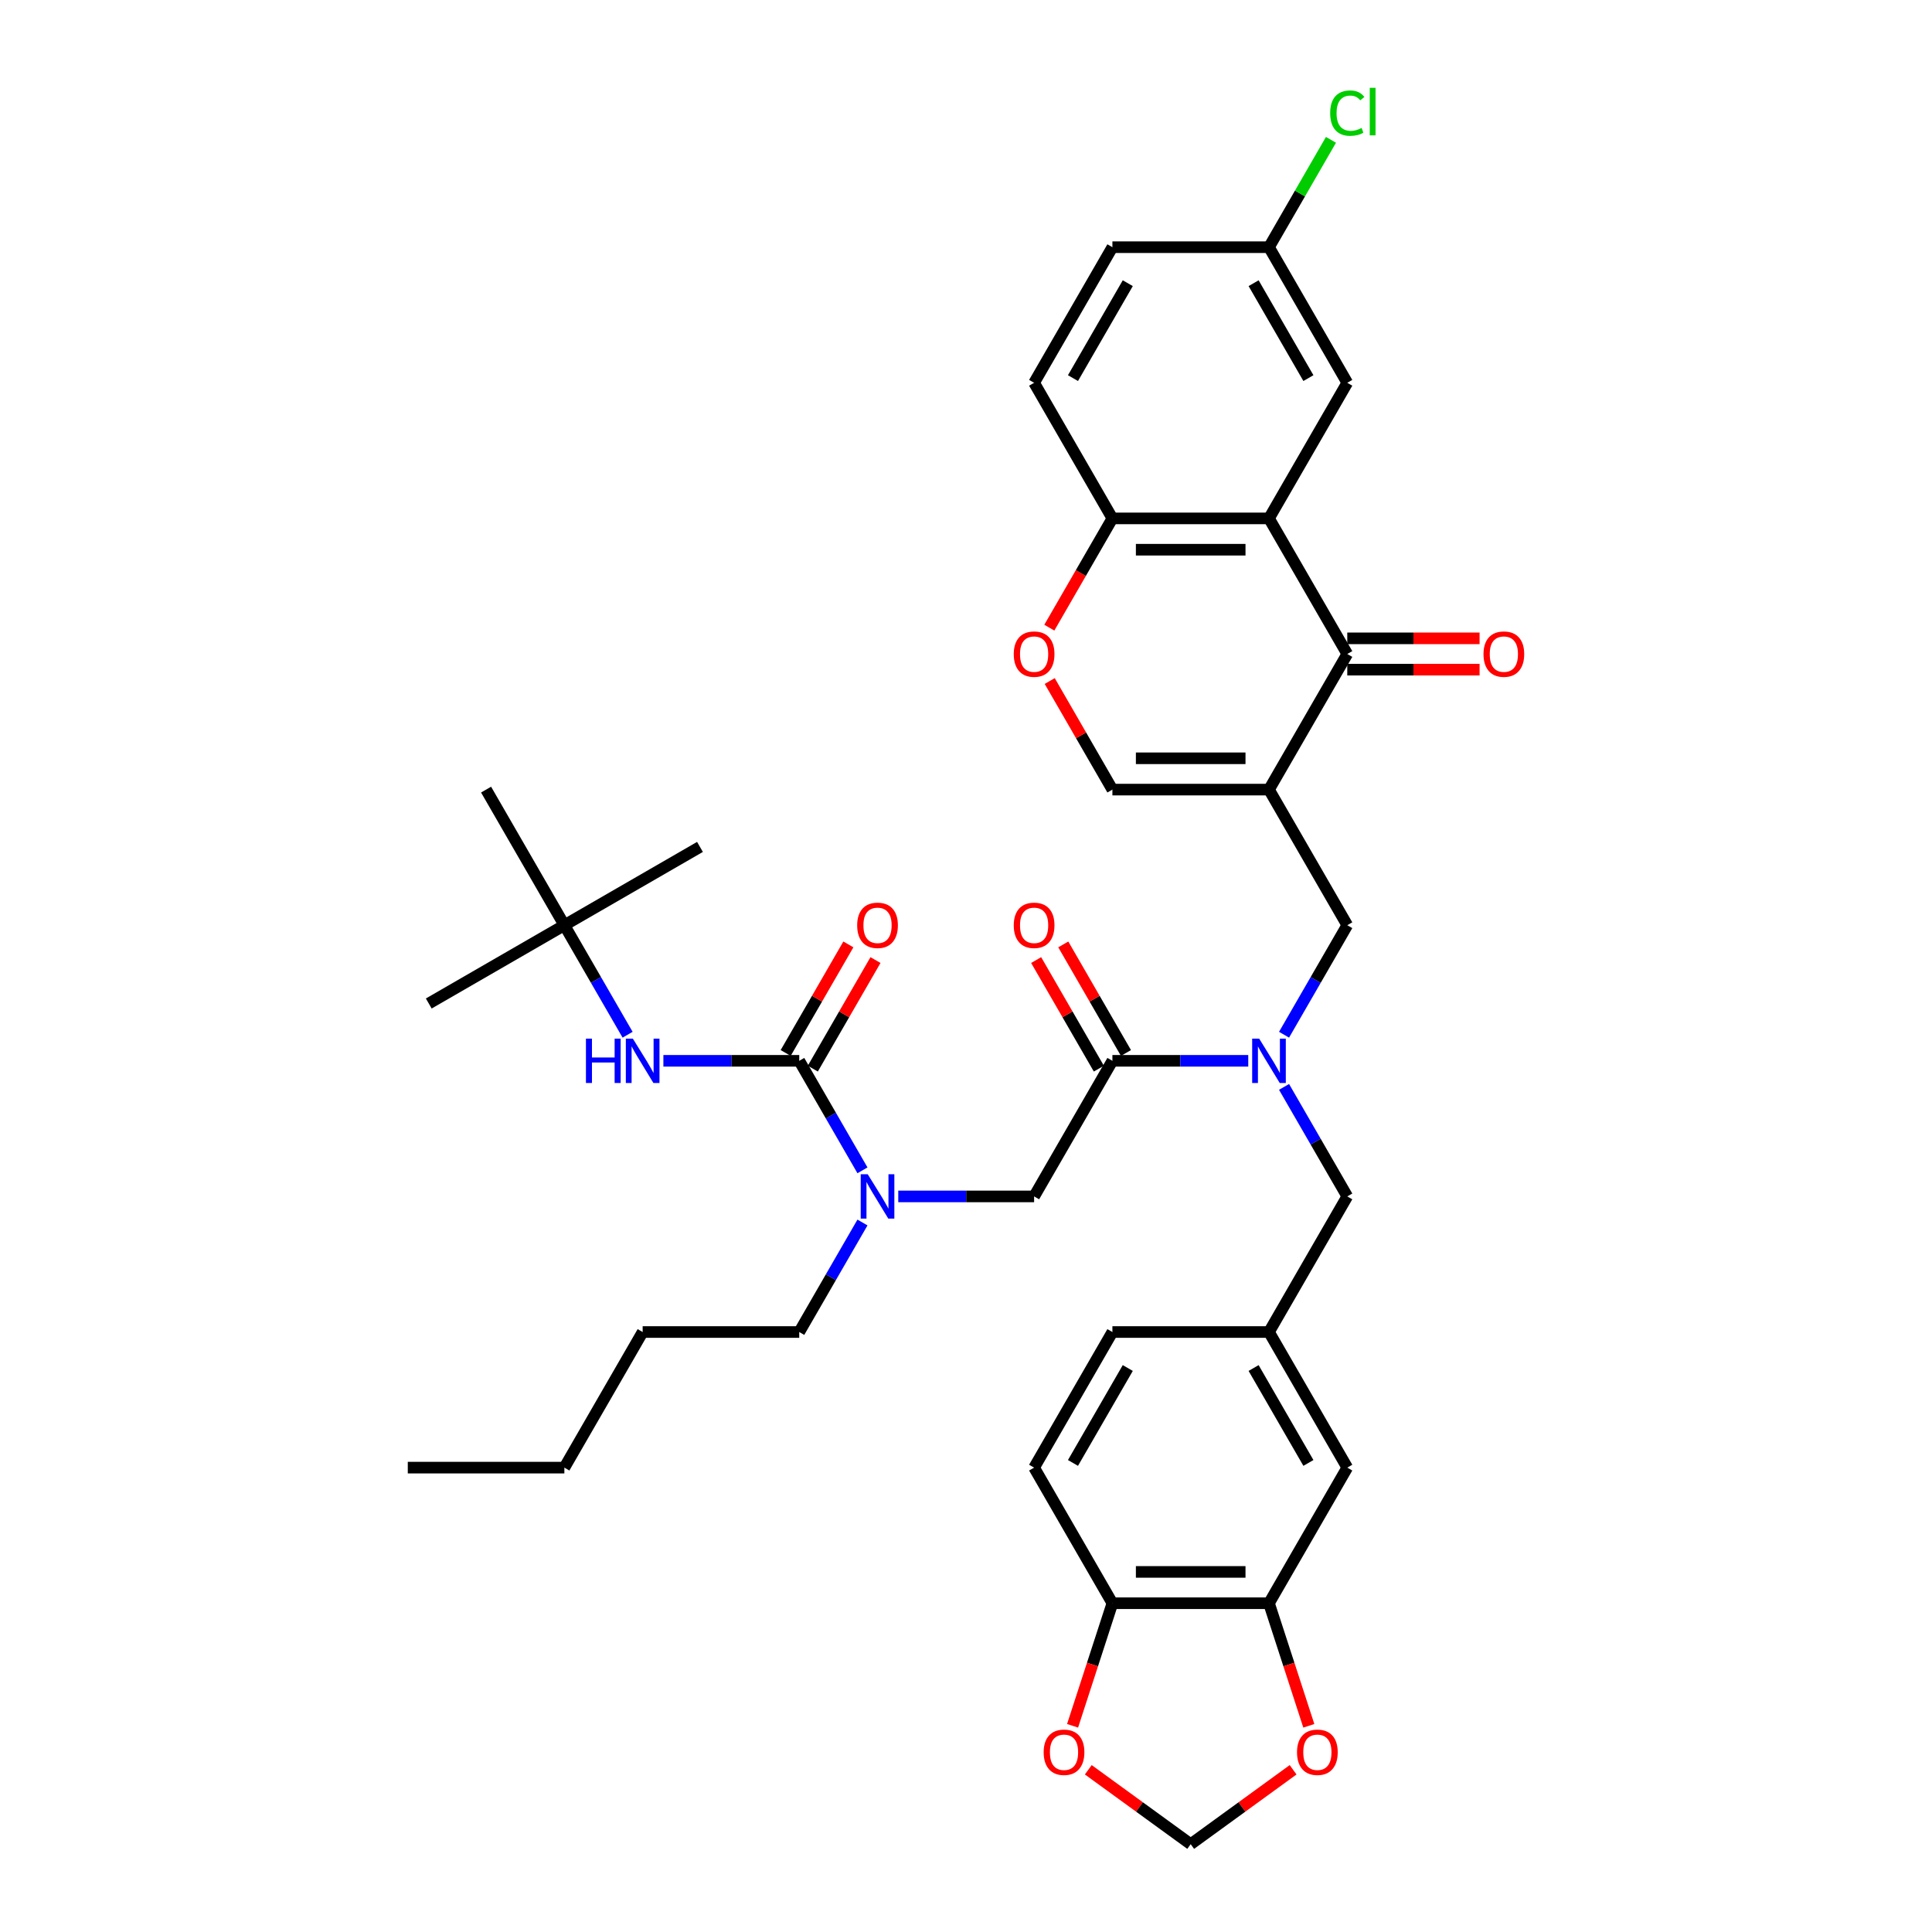 <?xml version='1.0' encoding='iso-8859-1'?>
<svg version='1.1' baseProfile='full'
              xmlns='http://www.w3.org/2000/svg'
                      xmlns:rdkit='http://www.rdkit.org/xml'
                      xmlns:xlink='http://www.w3.org/1999/xlink'
                  xml:space='preserve'
width='1000px' height='1000px' viewBox='0 0 1000 1000'>
<!-- END OF HEADER -->
<rect style='opacity:1.0;fill:#FFFFFF;stroke:none' width='1000' height='1000' x='0' y='0'> </rect>
<path class='bond-0' d='M 446.413,632.766 L 430.049,661.108' style='fill:none;fill-rule:evenodd;stroke:#0000FF;stroke-width:6px;stroke-linecap:butt;stroke-linejoin:miter;stroke-opacity:1' />
<path class='bond-0' d='M 430.049,661.108 L 413.686,689.451' style='fill:none;fill-rule:evenodd;stroke:#000000;stroke-width:6px;stroke-linecap:butt;stroke-linejoin:miter;stroke-opacity:1' />
<path class='bond-1' d='M 464.939,619.263 L 500.097,619.263' style='fill:none;fill-rule:evenodd;stroke:#0000FF;stroke-width:6px;stroke-linecap:butt;stroke-linejoin:miter;stroke-opacity:1' />
<path class='bond-1' d='M 500.097,619.263 L 535.255,619.263' style='fill:none;fill-rule:evenodd;stroke:#000000;stroke-width:6px;stroke-linecap:butt;stroke-linejoin:miter;stroke-opacity:1' />
<path class='bond-2' d='M 446.413,605.761 L 430.049,577.418' style='fill:none;fill-rule:evenodd;stroke:#0000FF;stroke-width:6px;stroke-linecap:butt;stroke-linejoin:miter;stroke-opacity:1' />
<path class='bond-2' d='M 430.049,577.418 L 413.686,549.075' style='fill:none;fill-rule:evenodd;stroke:#000000;stroke-width:6px;stroke-linecap:butt;stroke-linejoin:miter;stroke-opacity:1' />
<path class='bond-3' d='M 292.116,478.887 L 221.928,519.41' style='fill:none;fill-rule:evenodd;stroke:#000000;stroke-width:6px;stroke-linecap:butt;stroke-linejoin:miter;stroke-opacity:1' />
<path class='bond-4' d='M 292.116,478.887 L 362.304,438.364' style='fill:none;fill-rule:evenodd;stroke:#000000;stroke-width:6px;stroke-linecap:butt;stroke-linejoin:miter;stroke-opacity:1' />
<path class='bond-5' d='M 292.116,478.887 L 251.593,408.699' style='fill:none;fill-rule:evenodd;stroke:#000000;stroke-width:6px;stroke-linecap:butt;stroke-linejoin:miter;stroke-opacity:1' />
<path class='bond-6' d='M 292.116,478.887 L 308.48,507.23' style='fill:none;fill-rule:evenodd;stroke:#000000;stroke-width:6px;stroke-linecap:butt;stroke-linejoin:miter;stroke-opacity:1' />
<path class='bond-6' d='M 308.48,507.23 L 324.844,535.573' style='fill:none;fill-rule:evenodd;stroke:#0000FF;stroke-width:6px;stroke-linecap:butt;stroke-linejoin:miter;stroke-opacity:1' />
<path class='bond-7' d='M 535.255,619.263 L 575.778,549.075' style='fill:none;fill-rule:evenodd;stroke:#000000;stroke-width:6px;stroke-linecap:butt;stroke-linejoin:miter;stroke-opacity:1' />
<path class='bond-8' d='M 582.797,545.023 L 566.574,516.923' style='fill:none;fill-rule:evenodd;stroke:#000000;stroke-width:6px;stroke-linecap:butt;stroke-linejoin:miter;stroke-opacity:1' />
<path class='bond-8' d='M 566.574,516.923 L 550.35,488.823' style='fill:none;fill-rule:evenodd;stroke:#FF0000;stroke-width:6px;stroke-linecap:butt;stroke-linejoin:miter;stroke-opacity:1' />
<path class='bond-8' d='M 568.76,553.127 L 552.536,525.027' style='fill:none;fill-rule:evenodd;stroke:#000000;stroke-width:6px;stroke-linecap:butt;stroke-linejoin:miter;stroke-opacity:1' />
<path class='bond-8' d='M 552.536,525.027 L 536.313,496.928' style='fill:none;fill-rule:evenodd;stroke:#FF0000;stroke-width:6px;stroke-linecap:butt;stroke-linejoin:miter;stroke-opacity:1' />
<path class='bond-9' d='M 575.778,549.075 L 610.936,549.075' style='fill:none;fill-rule:evenodd;stroke:#000000;stroke-width:6px;stroke-linecap:butt;stroke-linejoin:miter;stroke-opacity:1' />
<path class='bond-9' d='M 610.936,549.075 L 646.094,549.075' style='fill:none;fill-rule:evenodd;stroke:#0000FF;stroke-width:6px;stroke-linecap:butt;stroke-linejoin:miter;stroke-opacity:1' />
<path class='bond-10' d='M 413.686,549.075 L 378.528,549.075' style='fill:none;fill-rule:evenodd;stroke:#000000;stroke-width:6px;stroke-linecap:butt;stroke-linejoin:miter;stroke-opacity:1' />
<path class='bond-10' d='M 378.528,549.075 L 343.37,549.075' style='fill:none;fill-rule:evenodd;stroke:#0000FF;stroke-width:6px;stroke-linecap:butt;stroke-linejoin:miter;stroke-opacity:1' />
<path class='bond-11' d='M 420.704,553.127 L 436.928,525.027' style='fill:none;fill-rule:evenodd;stroke:#000000;stroke-width:6px;stroke-linecap:butt;stroke-linejoin:miter;stroke-opacity:1' />
<path class='bond-11' d='M 436.928,525.027 L 453.151,496.928' style='fill:none;fill-rule:evenodd;stroke:#FF0000;stroke-width:6px;stroke-linecap:butt;stroke-linejoin:miter;stroke-opacity:1' />
<path class='bond-11' d='M 406.667,545.023 L 422.89,516.923' style='fill:none;fill-rule:evenodd;stroke:#000000;stroke-width:6px;stroke-linecap:butt;stroke-linejoin:miter;stroke-opacity:1' />
<path class='bond-11' d='M 422.89,516.923 L 439.114,488.823' style='fill:none;fill-rule:evenodd;stroke:#FF0000;stroke-width:6px;stroke-linecap:butt;stroke-linejoin:miter;stroke-opacity:1' />
<path class='bond-12' d='M 413.686,689.451 L 332.639,689.451' style='fill:none;fill-rule:evenodd;stroke:#000000;stroke-width:6px;stroke-linecap:butt;stroke-linejoin:miter;stroke-opacity:1' />
<path class='bond-13' d='M 332.639,689.451 L 292.116,759.64' style='fill:none;fill-rule:evenodd;stroke:#000000;stroke-width:6px;stroke-linecap:butt;stroke-linejoin:miter;stroke-opacity:1' />
<path class='bond-14' d='M 664.62,562.577 L 680.984,590.92' style='fill:none;fill-rule:evenodd;stroke:#0000FF;stroke-width:6px;stroke-linecap:butt;stroke-linejoin:miter;stroke-opacity:1' />
<path class='bond-14' d='M 680.984,590.92 L 697.348,619.263' style='fill:none;fill-rule:evenodd;stroke:#000000;stroke-width:6px;stroke-linecap:butt;stroke-linejoin:miter;stroke-opacity:1' />
<path class='bond-15' d='M 664.62,535.573 L 680.984,507.23' style='fill:none;fill-rule:evenodd;stroke:#0000FF;stroke-width:6px;stroke-linecap:butt;stroke-linejoin:miter;stroke-opacity:1' />
<path class='bond-15' d='M 680.984,507.23 L 697.348,478.887' style='fill:none;fill-rule:evenodd;stroke:#000000;stroke-width:6px;stroke-linecap:butt;stroke-linejoin:miter;stroke-opacity:1' />
<path class='bond-16' d='M 656.825,829.828 L 575.778,829.828' style='fill:none;fill-rule:evenodd;stroke:#000000;stroke-width:6px;stroke-linecap:butt;stroke-linejoin:miter;stroke-opacity:1' />
<path class='bond-16' d='M 644.668,813.619 L 587.935,813.619' style='fill:none;fill-rule:evenodd;stroke:#000000;stroke-width:6px;stroke-linecap:butt;stroke-linejoin:miter;stroke-opacity:1' />
<path class='bond-17' d='M 656.825,829.828 L 667.132,861.552' style='fill:none;fill-rule:evenodd;stroke:#000000;stroke-width:6px;stroke-linecap:butt;stroke-linejoin:miter;stroke-opacity:1' />
<path class='bond-17' d='M 667.132,861.552 L 677.44,893.276' style='fill:none;fill-rule:evenodd;stroke:#FF0000;stroke-width:6px;stroke-linecap:butt;stroke-linejoin:miter;stroke-opacity:1' />
<path class='bond-18' d='M 656.825,829.828 L 697.348,759.64' style='fill:none;fill-rule:evenodd;stroke:#000000;stroke-width:6px;stroke-linecap:butt;stroke-linejoin:miter;stroke-opacity:1' />
<path class='bond-19' d='M 697.348,478.887 L 656.825,408.699' style='fill:none;fill-rule:evenodd;stroke:#000000;stroke-width:6px;stroke-linecap:butt;stroke-linejoin:miter;stroke-opacity:1' />
<path class='bond-20' d='M 575.778,829.828 L 565.471,861.552' style='fill:none;fill-rule:evenodd;stroke:#000000;stroke-width:6px;stroke-linecap:butt;stroke-linejoin:miter;stroke-opacity:1' />
<path class='bond-20' d='M 565.471,861.552 L 555.163,893.276' style='fill:none;fill-rule:evenodd;stroke:#FF0000;stroke-width:6px;stroke-linecap:butt;stroke-linejoin:miter;stroke-opacity:1' />
<path class='bond-21' d='M 575.778,829.828 L 535.255,759.64' style='fill:none;fill-rule:evenodd;stroke:#000000;stroke-width:6px;stroke-linecap:butt;stroke-linejoin:miter;stroke-opacity:1' />
<path class='bond-22' d='M 697.348,338.51 L 656.825,268.322' style='fill:none;fill-rule:evenodd;stroke:#000000;stroke-width:6px;stroke-linecap:butt;stroke-linejoin:miter;stroke-opacity:1' />
<path class='bond-23' d='M 697.348,338.51 L 656.825,408.699' style='fill:none;fill-rule:evenodd;stroke:#000000;stroke-width:6px;stroke-linecap:butt;stroke-linejoin:miter;stroke-opacity:1' />
<path class='bond-24' d='M 697.348,346.615 L 731.59,346.615' style='fill:none;fill-rule:evenodd;stroke:#000000;stroke-width:6px;stroke-linecap:butt;stroke-linejoin:miter;stroke-opacity:1' />
<path class='bond-24' d='M 731.59,346.615 L 765.832,346.615' style='fill:none;fill-rule:evenodd;stroke:#FF0000;stroke-width:6px;stroke-linecap:butt;stroke-linejoin:miter;stroke-opacity:1' />
<path class='bond-24' d='M 697.348,330.406 L 731.59,330.406' style='fill:none;fill-rule:evenodd;stroke:#000000;stroke-width:6px;stroke-linecap:butt;stroke-linejoin:miter;stroke-opacity:1' />
<path class='bond-24' d='M 731.59,330.406 L 765.832,330.406' style='fill:none;fill-rule:evenodd;stroke:#FF0000;stroke-width:6px;stroke-linecap:butt;stroke-linejoin:miter;stroke-opacity:1' />
<path class='bond-25' d='M 656.825,268.322 L 575.778,268.322' style='fill:none;fill-rule:evenodd;stroke:#000000;stroke-width:6px;stroke-linecap:butt;stroke-linejoin:miter;stroke-opacity:1' />
<path class='bond-25' d='M 644.668,284.531 L 587.935,284.531' style='fill:none;fill-rule:evenodd;stroke:#000000;stroke-width:6px;stroke-linecap:butt;stroke-linejoin:miter;stroke-opacity:1' />
<path class='bond-26' d='M 656.825,268.322 L 697.348,198.134' style='fill:none;fill-rule:evenodd;stroke:#000000;stroke-width:6px;stroke-linecap:butt;stroke-linejoin:miter;stroke-opacity:1' />
<path class='bond-27' d='M 656.825,408.699 L 575.778,408.699' style='fill:none;fill-rule:evenodd;stroke:#000000;stroke-width:6px;stroke-linecap:butt;stroke-linejoin:miter;stroke-opacity:1' />
<path class='bond-27' d='M 644.668,392.489 L 587.935,392.489' style='fill:none;fill-rule:evenodd;stroke:#000000;stroke-width:6px;stroke-linecap:butt;stroke-linejoin:miter;stroke-opacity:1' />
<path class='bond-28' d='M 575.778,408.699 L 559.555,380.599' style='fill:none;fill-rule:evenodd;stroke:#000000;stroke-width:6px;stroke-linecap:butt;stroke-linejoin:miter;stroke-opacity:1' />
<path class='bond-28' d='M 559.555,380.599 L 543.332,352.499' style='fill:none;fill-rule:evenodd;stroke:#FF0000;stroke-width:6px;stroke-linecap:butt;stroke-linejoin:miter;stroke-opacity:1' />
<path class='bond-29' d='M 543.126,324.878 L 559.452,296.6' style='fill:none;fill-rule:evenodd;stroke:#FF0000;stroke-width:6px;stroke-linecap:butt;stroke-linejoin:miter;stroke-opacity:1' />
<path class='bond-29' d='M 559.452,296.6 L 575.778,268.322' style='fill:none;fill-rule:evenodd;stroke:#000000;stroke-width:6px;stroke-linecap:butt;stroke-linejoin:miter;stroke-opacity:1' />
<path class='bond-30' d='M 575.778,268.322 L 535.255,198.134' style='fill:none;fill-rule:evenodd;stroke:#000000;stroke-width:6px;stroke-linecap:butt;stroke-linejoin:miter;stroke-opacity:1' />
<path class='bond-31' d='M 697.348,198.134 L 656.825,127.946' style='fill:none;fill-rule:evenodd;stroke:#000000;stroke-width:6px;stroke-linecap:butt;stroke-linejoin:miter;stroke-opacity:1' />
<path class='bond-31' d='M 677.232,195.71 L 648.866,146.578' style='fill:none;fill-rule:evenodd;stroke:#000000;stroke-width:6px;stroke-linecap:butt;stroke-linejoin:miter;stroke-opacity:1' />
<path class='bond-32' d='M 535.255,198.134 L 575.778,127.946' style='fill:none;fill-rule:evenodd;stroke:#000000;stroke-width:6px;stroke-linecap:butt;stroke-linejoin:miter;stroke-opacity:1' />
<path class='bond-32' d='M 555.371,195.71 L 583.738,146.578' style='fill:none;fill-rule:evenodd;stroke:#000000;stroke-width:6px;stroke-linecap:butt;stroke-linejoin:miter;stroke-opacity:1' />
<path class='bond-33' d='M 656.825,127.946 L 575.778,127.946' style='fill:none;fill-rule:evenodd;stroke:#000000;stroke-width:6px;stroke-linecap:butt;stroke-linejoin:miter;stroke-opacity:1' />
<path class='bond-34' d='M 656.825,127.946 L 672.866,100.162' style='fill:none;fill-rule:evenodd;stroke:#000000;stroke-width:6px;stroke-linecap:butt;stroke-linejoin:miter;stroke-opacity:1' />
<path class='bond-34' d='M 672.866,100.162 L 688.907,72.378' style='fill:none;fill-rule:evenodd;stroke:#00CC00;stroke-width:6px;stroke-linecap:butt;stroke-linejoin:miter;stroke-opacity:1' />
<path class='bond-35' d='M 669.307,916.035 L 642.804,935.29' style='fill:none;fill-rule:evenodd;stroke:#FF0000;stroke-width:6px;stroke-linecap:butt;stroke-linejoin:miter;stroke-opacity:1' />
<path class='bond-35' d='M 642.804,935.29 L 616.302,954.545' style='fill:none;fill-rule:evenodd;stroke:#000000;stroke-width:6px;stroke-linecap:butt;stroke-linejoin:miter;stroke-opacity:1' />
<path class='bond-36' d='M 563.296,916.035 L 589.799,935.29' style='fill:none;fill-rule:evenodd;stroke:#FF0000;stroke-width:6px;stroke-linecap:butt;stroke-linejoin:miter;stroke-opacity:1' />
<path class='bond-36' d='M 589.799,935.29 L 616.302,954.545' style='fill:none;fill-rule:evenodd;stroke:#000000;stroke-width:6px;stroke-linecap:butt;stroke-linejoin:miter;stroke-opacity:1' />
<path class='bond-37' d='M 697.348,759.64 L 656.825,689.451' style='fill:none;fill-rule:evenodd;stroke:#000000;stroke-width:6px;stroke-linecap:butt;stroke-linejoin:miter;stroke-opacity:1' />
<path class='bond-37' d='M 677.232,757.216 L 648.866,708.084' style='fill:none;fill-rule:evenodd;stroke:#000000;stroke-width:6px;stroke-linecap:butt;stroke-linejoin:miter;stroke-opacity:1' />
<path class='bond-38' d='M 535.255,759.64 L 575.778,689.451' style='fill:none;fill-rule:evenodd;stroke:#000000;stroke-width:6px;stroke-linecap:butt;stroke-linejoin:miter;stroke-opacity:1' />
<path class='bond-38' d='M 555.371,757.216 L 583.738,708.084' style='fill:none;fill-rule:evenodd;stroke:#000000;stroke-width:6px;stroke-linecap:butt;stroke-linejoin:miter;stroke-opacity:1' />
<path class='bond-39' d='M 656.825,689.451 L 575.778,689.451' style='fill:none;fill-rule:evenodd;stroke:#000000;stroke-width:6px;stroke-linecap:butt;stroke-linejoin:miter;stroke-opacity:1' />
<path class='bond-40' d='M 656.825,689.451 L 697.348,619.263' style='fill:none;fill-rule:evenodd;stroke:#000000;stroke-width:6px;stroke-linecap:butt;stroke-linejoin:miter;stroke-opacity:1' />
<path class='bond-41' d='M 292.116,759.64 L 211.07,759.64' style='fill:none;fill-rule:evenodd;stroke:#000000;stroke-width:6px;stroke-linecap:butt;stroke-linejoin:miter;stroke-opacity:1' />
<path  class='atom-0' d='M 449.135 607.787
L 456.656 619.944
Q 457.402 621.143, 458.602 623.316
Q 459.801 625.488, 459.866 625.617
L 459.866 607.787
L 462.913 607.787
L 462.913 630.739
L 459.769 630.739
L 451.696 617.448
Q 450.756 615.892, 449.751 614.109
Q 448.779 612.326, 448.487 611.775
L 448.487 630.739
L 445.504 630.739
L 445.504 607.787
L 449.135 607.787
' fill='#0000FF'/>
<path  class='atom-4' d='M 524.719 478.952
Q 524.719 473.44, 527.442 470.361
Q 530.165 467.281, 535.255 467.281
Q 540.345 467.281, 543.068 470.361
Q 545.791 473.44, 545.791 478.952
Q 545.791 484.528, 543.036 487.705
Q 540.28 490.849, 535.255 490.849
Q 530.198 490.849, 527.442 487.705
Q 524.719 484.56, 524.719 478.952
M 535.255 488.256
Q 538.756 488.256, 540.637 485.922
Q 542.549 483.555, 542.549 478.952
Q 542.549 474.445, 540.637 472.176
Q 538.756 469.874, 535.255 469.874
Q 531.754 469.874, 529.841 472.144
Q 527.961 474.413, 527.961 478.952
Q 527.961 483.587, 529.841 485.922
Q 531.754 488.256, 535.255 488.256
' fill='#FF0000'/>
<path  class='atom-6' d='M 303.284 537.599
L 306.396 537.599
L 306.396 547.357
L 318.132 547.357
L 318.132 537.599
L 321.244 537.599
L 321.244 560.551
L 318.132 560.551
L 318.132 549.95
L 306.396 549.95
L 306.396 560.551
L 303.284 560.551
L 303.284 537.599
' fill='#0000FF'/>
<path  class='atom-6' d='M 327.566 537.599
L 335.087 549.756
Q 335.832 550.955, 337.032 553.127
Q 338.231 555.299, 338.296 555.429
L 338.296 537.599
L 341.344 537.599
L 341.344 560.551
L 338.199 560.551
L 330.127 547.26
Q 329.187 545.703, 328.182 543.92
Q 327.209 542.137, 326.917 541.586
L 326.917 560.551
L 323.935 560.551
L 323.935 537.599
L 327.566 537.599
' fill='#0000FF'/>
<path  class='atom-7' d='M 443.673 478.952
Q 443.673 473.44, 446.396 470.361
Q 449.119 467.281, 454.209 467.281
Q 459.299 467.281, 462.022 470.361
Q 464.745 473.44, 464.745 478.952
Q 464.745 484.528, 461.989 487.705
Q 459.234 490.849, 454.209 490.849
Q 449.151 490.849, 446.396 487.705
Q 443.673 484.56, 443.673 478.952
M 454.209 488.256
Q 457.71 488.256, 459.59 485.922
Q 461.503 483.555, 461.503 478.952
Q 461.503 474.445, 459.59 472.176
Q 457.71 469.874, 454.209 469.874
Q 450.708 469.874, 448.795 472.144
Q 446.915 474.413, 446.915 478.952
Q 446.915 483.587, 448.795 485.922
Q 450.708 488.256, 454.209 488.256
' fill='#FF0000'/>
<path  class='atom-12' d='M 651.751 537.599
L 659.272 549.756
Q 660.018 550.955, 661.217 553.127
Q 662.417 555.299, 662.482 555.429
L 662.482 537.599
L 665.529 537.599
L 665.529 560.551
L 662.385 560.551
L 654.312 547.26
Q 653.372 545.703, 652.367 543.92
Q 651.395 542.137, 651.103 541.586
L 651.103 560.551
L 648.12 560.551
L 648.12 537.599
L 651.751 537.599
' fill='#0000FF'/>
<path  class='atom-20' d='M 524.719 338.575
Q 524.719 333.064, 527.442 329.984
Q 530.165 326.904, 535.255 326.904
Q 540.345 326.904, 543.068 329.984
Q 545.791 333.064, 545.791 338.575
Q 545.791 344.151, 543.036 347.328
Q 540.28 350.473, 535.255 350.473
Q 530.198 350.473, 527.442 347.328
Q 524.719 344.184, 524.719 338.575
M 535.255 347.879
Q 538.756 347.879, 540.637 345.545
Q 542.549 343.179, 542.549 338.575
Q 542.549 334.069, 540.637 331.8
Q 538.756 329.498, 535.255 329.498
Q 531.754 329.498, 529.841 331.767
Q 527.961 334.037, 527.961 338.575
Q 527.961 343.211, 529.841 345.545
Q 531.754 347.879, 535.255 347.879
' fill='#FF0000'/>
<path  class='atom-23' d='M 767.858 338.575
Q 767.858 333.064, 770.581 329.984
Q 773.305 326.904, 778.394 326.904
Q 783.484 326.904, 786.207 329.984
Q 788.93 333.064, 788.93 338.575
Q 788.93 344.151, 786.175 347.328
Q 783.419 350.473, 778.394 350.473
Q 773.337 350.473, 770.581 347.328
Q 767.858 344.184, 767.858 338.575
M 778.394 347.879
Q 781.896 347.879, 783.776 345.545
Q 785.689 343.179, 785.689 338.575
Q 785.689 334.069, 783.776 331.8
Q 781.896 329.498, 778.394 329.498
Q 774.893 329.498, 772.98 331.767
Q 771.1 334.037, 771.1 338.575
Q 771.1 343.211, 772.98 345.545
Q 774.893 347.879, 778.394 347.879
' fill='#FF0000'/>
<path  class='atom-27' d='M 688.498 58.552
Q 688.498 52.846, 691.156 49.864
Q 693.847 46.849, 698.936 46.849
Q 703.67 46.849, 706.198 50.188
L 704.059 51.938
Q 702.211 49.507, 698.936 49.507
Q 695.468 49.507, 693.62 51.841
Q 691.804 54.143, 691.804 58.552
Q 691.804 63.09, 693.685 65.424
Q 695.597 67.758, 699.293 67.758
Q 701.822 67.758, 704.772 66.235
L 705.68 68.666
Q 704.48 69.444, 702.665 69.898
Q 700.849 70.352, 698.839 70.352
Q 693.847 70.352, 691.156 67.305
Q 688.498 64.257, 688.498 58.552
' fill='#00CC00'/>
<path  class='atom-27' d='M 708.986 45.455
L 711.969 45.455
L 711.969 70.06
L 708.986 70.06
L 708.986 45.455
' fill='#00CC00'/>
<path  class='atom-28' d='M 671.333 906.972
Q 671.333 901.461, 674.057 898.382
Q 676.78 895.302, 681.869 895.302
Q 686.959 895.302, 689.682 898.382
Q 692.405 901.461, 692.405 906.972
Q 692.405 912.548, 689.65 915.725
Q 686.894 918.87, 681.869 918.87
Q 676.812 918.87, 674.057 915.725
Q 671.333 912.581, 671.333 906.972
M 681.869 916.277
Q 685.371 916.277, 687.251 913.942
Q 689.164 911.576, 689.164 906.972
Q 689.164 902.466, 687.251 900.197
Q 685.371 897.895, 681.869 897.895
Q 678.368 897.895, 676.456 900.165
Q 674.575 902.434, 674.575 906.972
Q 674.575 911.608, 676.456 913.942
Q 678.368 916.277, 681.869 916.277
' fill='#FF0000'/>
<path  class='atom-29' d='M 540.198 906.972
Q 540.198 901.461, 542.921 898.382
Q 545.644 895.302, 550.734 895.302
Q 555.823 895.302, 558.547 898.382
Q 561.27 901.461, 561.27 906.972
Q 561.27 912.548, 558.514 915.725
Q 555.759 918.87, 550.734 918.87
Q 545.676 918.87, 542.921 915.725
Q 540.198 912.581, 540.198 906.972
M 550.734 916.277
Q 554.235 916.277, 556.115 913.942
Q 558.028 911.576, 558.028 906.972
Q 558.028 902.466, 556.115 900.197
Q 554.235 897.895, 550.734 897.895
Q 547.232 897.895, 545.32 900.165
Q 543.439 902.434, 543.439 906.972
Q 543.439 911.608, 545.32 913.942
Q 547.232 916.277, 550.734 916.277
' fill='#FF0000'/>
</svg>
